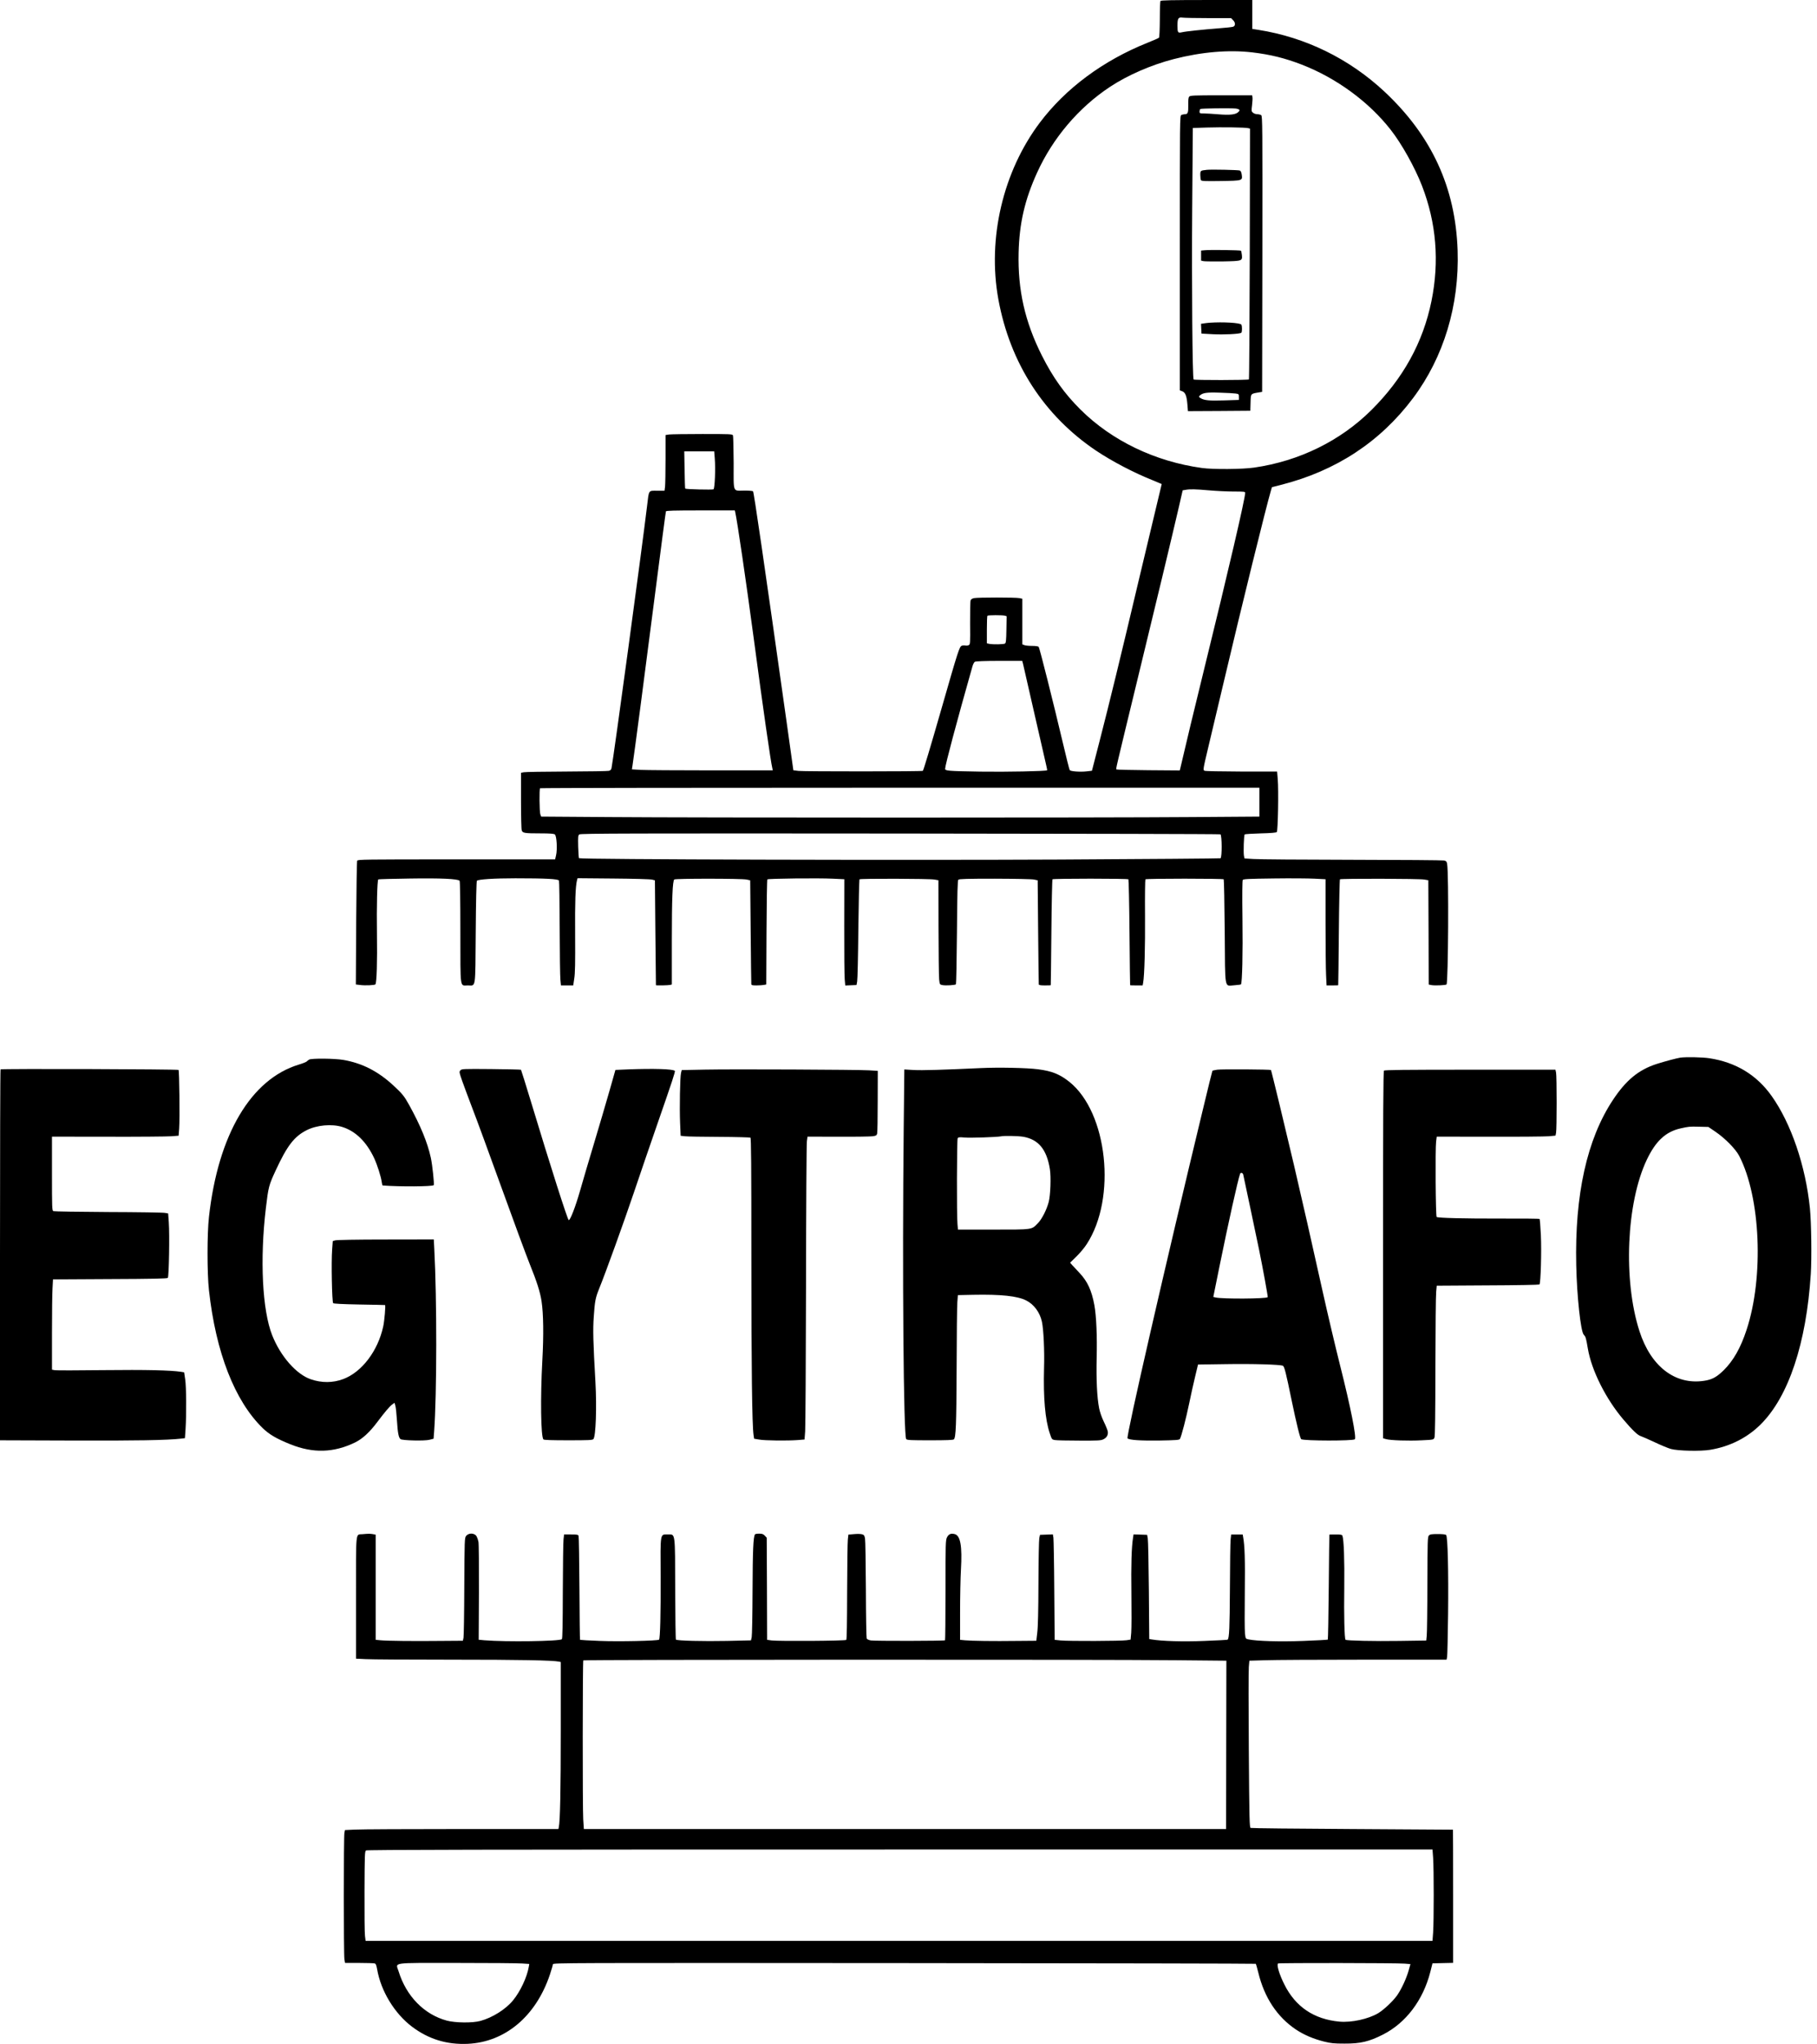<?xml version="1.0" standalone="no"?>
<!DOCTYPE svg PUBLIC "-//W3C//DTD SVG 20010904//EN"
 "http://www.w3.org/TR/2001/REC-SVG-20010904/DTD/svg10.dtd">
<svg version="1.0" xmlns="http://www.w3.org/2000/svg"
 width="2307pt" height="2595pt" viewBox="0 0 2307 2595"
 preserveAspectRatio="xMidYMid meet">

<g transform="translate(0,2595) scale(0.1,-0.1)"
fill="#000000" stroke="none">
<path d="M14734 25938 c-4 -6 -8 -112 -8 -234 -1 -134 -5 -227 -11 -233 -5 -5
-72 -35 -148 -65 -561 -225 -1037 -578 -1364 -1012 -468 -621 -668 -1471 -527
-2244 148 -809 578 -1475 1239 -1920 203 -136 483 -283 728 -380 59 -24 107
-44 107 -45 0 -1 -24 -103 -54 -226 -30 -123 -136 -568 -236 -989 -233 -986
-378 -1580 -499 -2049 l-97 -376 -70 -8 c-82 -9 -200 0 -212 16 -5 7 -46 170
-91 362 -115 488 -291 1188 -303 1203 -7 7 -37 12 -84 12 -40 0 -84 4 -98 10
l-26 10 0 289 0 290 -37 8 c-50 10 -527 10 -575 0 -25 -5 -40 -15 -45 -30 -4
-12 -7 -142 -6 -289 2 -256 2 -268 -17 -278 -11 -6 -30 -8 -43 -5 -12 3 -33 2
-46 -3 -29 -11 -46 -62 -251 -777 -150 -522 -234 -802 -243 -811 -9 -9 -1509
-9 -1578 -1 l-66 8 -82 587 c-293 2079 -419 2944 -430 2955 -5 5 -53 9 -107 9
-155 -1 -139 -40 -139 349 -1 184 -5 342 -9 352 -8 16 -36 17 -386 17 -207 0
-398 -3 -424 -6 l-46 -7 0 -301 c0 -165 -3 -325 -6 -353 l-7 -53 -94 0 c-112
0 -103 14 -127 -190 -66 -553 -424 -3190 -452 -3332 -3 -17 -14 -29 -32 -34
-15 -4 -256 -8 -537 -9 -280 -1 -526 -5 -545 -9 l-35 -7 0 -352 c0 -194 4
-364 9 -378 10 -35 36 -39 242 -39 115 0 165 -4 178 -13 24 -17 34 -190 16
-265 l-12 -52 -1253 0 c-1184 0 -1253 -1 -1260 -17 -5 -10 -10 -367 -13 -795
l-4 -776 56 -7 c63 -8 181 -3 192 8 17 16 25 295 20 642 -5 339 3 678 17 691
3 3 184 8 404 11 394 6 603 -4 628 -28 6 -7 10 -239 10 -656 1 -737 -8 -673
95 -673 104 0 94 -64 100 674 3 410 9 648 15 655 20 18 219 31 489 31 381 0
543 -8 553 -29 4 -9 8 -279 9 -601 1 -322 5 -618 9 -657 l7 -73 78 0 78 0 13
88 c11 66 13 199 11 554 -3 423 4 614 24 694 l7 25 456 -4 c251 -2 472 -8 491
-14 l35 -9 6 -664 c3 -366 7 -666 7 -667 4 -6 158 -2 180 3 l22 6 0 558 c0
535 9 752 31 775 13 13 858 13 919 -1 l45 -10 6 -649 c3 -358 7 -658 8 -667 1
-15 11 -18 65 -18 35 0 77 3 94 6 l31 6 3 663 c2 365 6 667 11 671 10 11 655
18 830 9 l147 -7 -1 -597 c-1 -328 2 -631 6 -674 l7 -78 72 3 71 3 8 45 c5 25
12 325 15 667 4 342 11 625 15 630 12 11 891 9 952 -3 l50 -9 1 -595 c1 -327
4 -625 8 -662 7 -67 8 -67 42 -74 42 -8 160 -1 171 10 4 4 10 302 13 661 4
518 8 657 18 667 10 10 107 13 465 13 261 -1 471 -5 497 -11 l45 -10 6 -654
c3 -360 7 -661 8 -667 1 -9 23 -13 76 -13 41 0 76 1 76 3 1 1 5 302 8 669 3
366 10 670 14 675 11 11 953 11 964 0 4 -5 11 -309 14 -675 3 -367 7 -668 8
-669 0 -2 36 -3 80 -3 l79 0 6 33 c17 91 27 460 24 859 -2 245 1 450 5 455 11
11 983 11 994 0 4 -5 10 -303 13 -664 6 -762 -7 -688 123 -681 42 3 80 8 83
11 16 16 25 402 19 837 -4 299 -2 480 4 489 8 12 75 15 394 19 211 3 445 1
520 -3 l137 -7 0 -547 c0 -300 3 -603 7 -673 l6 -128 74 0 c40 0 74 1 74 3 1
1 5 302 8 669 3 366 10 670 14 675 12 11 1011 9 1072 -3 l50 -9 3 -662 2 -662
35 -7 c42 -8 181 -2 191 8 22 23 30 1402 8 1529 -5 31 -11 38 -38 45 -17 4
-544 8 -1171 9 -627 1 -1191 5 -1252 10 l-112 7 -7 33 c-8 45 -1 261 9 272 5
4 96 10 202 13 131 3 198 9 206 17 15 15 24 532 12 673 l-8 95 -450 0 c-266 1
-459 5 -471 10 -21 10 -21 12 51 315 40 168 123 519 185 780 239 1014 543
2245 606 2460 l13 45 113 29 c700 177 1263 547 1679 1102 390 520 589 1179
566 1874 -27 801 -330 1457 -931 2019 -447 417 -1002 688 -1598 782 l-78 12 0
183 0 184 -579 0 c-434 0 -582 -3 -587 -12z m613 -218 l284 0 24 -25 c32 -31
33 -72 3 -84 -13 -5 -93 -14 -178 -20 -206 -16 -426 -39 -475 -51 -50 -11 -55
-4 -55 83 0 96 10 111 67 103 25 -3 174 -6 330 -6z m553 -435 c229 -27 416
-73 630 -156 438 -170 849 -471 1126 -825 139 -176 308 -479 398 -711 183
-472 223 -962 121 -1465 -107 -525 -359 -982 -762 -1383 -393 -391 -915 -648
-1488 -731 -149 -22 -523 -25 -665 -5 -595 82 -1143 346 -1541 741 -204 203
-349 406 -490 685 -216 429 -307 832 -296 1305 9 375 78 675 236 1021 200 439
527 823 922 1085 227 150 523 279 812 354 353 91 699 120 997 85z m-6825
-5152 c11 -131 1 -383 -16 -395 -14 -8 -349 0 -359 9 -3 3 -6 110 -8 239 l-4
234 190 0 190 0 7 -87z m6275 -408 c91 -8 231 -15 313 -15 125 0 147 -2 147
-15 0 -72 -218 -1009 -520 -2235 -129 -526 -232 -952 -305 -1268 l-6 -23 -399
3 c-219 2 -401 6 -405 10 -8 8 -18 -34 276 1178 227 933 422 1746 517 2155
l48 210 35 6 c58 11 128 9 299 -6z m-6015 -277 c25 -109 136 -862 235 -1603
117 -880 216 -1571 237 -1652 l5 -23 -783 0 c-431 0 -834 3 -895 6 l-111 7 8
51 c21 134 153 1138 279 2121 77 600 142 1096 145 1103 3 9 101 12 439 12
l436 0 5 -22z m3423 -1314 l23 -7 -3 -169 c-2 -137 -6 -171 -18 -178 -17 -11
-151 -13 -199 -4 l-31 7 0 172 c0 94 3 175 7 178 8 9 190 9 221 1z m231 -611
c5 -21 68 -297 140 -613 72 -317 140 -611 150 -655 11 -44 18 -82 16 -84 -12
-12 -522 -22 -845 -17 -415 7 -450 10 -450 36 0 44 144 585 346 1297 8 29 22
57 32 62 10 6 131 11 309 11 l292 0 10 -37z m3001 -1756 l0 -184 -857 -6
c-1108 -9 -6283 -9 -7400 0 l-862 6 -11 30 c-11 33 -14 319 -3 330 3 4 2060 7
4570 7 l4563 0 0 -183z m-494 -409 c19 -20 21 -284 1 -304 -3 -3 -922 -10
-2043 -16 -1985 -10 -6087 1 -6103 17 -3 4 -8 70 -10 148 -3 128 -1 142 15
154 16 12 662 14 4076 11 2231 -2 4060 -6 4064 -10z"/>
<path d="M15099 24723 c-10 -11 -13 -42 -12 -107 2 -97 -5 -116 -44 -116 -13
0 -33 -5 -44 -10 -19 -11 -19 -41 -19 -1753 l0 -1743 30 -11 c40 -15 57 -58
66 -166 l7 -87 396 2 396 3 3 103 c3 116 0 112 97 129 l50 8 3 1750 c2 1636 1
1751 -15 1763 -9 6 -31 12 -49 12 -17 0 -42 8 -54 18 -22 18 -22 22 -13 97 5
43 8 89 5 102 l-4 23 -393 0 c-353 0 -394 -2 -406 -17z m591 -151 c14 -1 32
-6 40 -12 12 -7 12 -12 -4 -29 -32 -36 -109 -45 -258 -32 -73 6 -157 11 -185
11 -49 0 -53 2 -53 23 0 13 4 27 10 33 8 8 370 13 450 6z m158 -249 l23 -6 -3
-1587 c-2 -874 -7 -1592 -11 -1597 -10 -10 -692 -11 -702 -1 -15 15 -25 1209
-18 2173 l8 1020 180 6 c187 6 483 2 523 -8z m-160 -3369 c41 -6 42 -8 42 -44
l0 -37 -187 -6 c-192 -6 -256 0 -302 30 -20 13 -22 17 -9 30 37 36 88 44 253
38 88 -2 179 -8 203 -11z"/>
<path d="M15325 23794 c-85 -9 -85 -9 -85 -67 0 -28 4 -58 9 -65 6 -11 57 -13
249 -10 279 4 279 4 268 81 -4 29 -13 48 -24 52 -20 8 -358 15 -417 9z"/>
<path d="M15293 22773 l-43 -4 0 -64 0 -64 34 -7 c19 -3 129 -4 244 -3 244 5
247 6 240 81 -3 27 -8 51 -12 55 -8 8 -399 13 -463 6z"/>
<path d="M15360 21853 c-25 -2 -60 -6 -78 -9 l-33 -5 3 -62 3 -62 145 -8 c136
-7 335 2 360 18 12 8 13 85 1 104 -15 23 -237 36 -401 24z"/>
<path d="M21335 12523 c-42 -6 -204 -49 -300 -80 -230 -74 -390 -206 -556
-457 -330 -498 -486 -1204 -466 -2101 9 -400 57 -836 95 -879 26 -28 29 -39
52 -174 47 -280 229 -642 453 -905 114 -134 179 -196 217 -208 19 -6 100 -42
180 -79 80 -38 172 -76 205 -85 92 -25 374 -31 497 -11 250 41 471 152 642
322 355 352 581 1031 637 1909 13 206 7 654 -11 835 -54 537 -238 1077 -486
1426 -190 268 -455 428 -789 479 -91 14 -295 18 -370 8z m443 -939 c124 -84
259 -221 305 -310 271 -526 314 -1536 93 -2206 -75 -229 -167 -391 -290 -513
-90 -88 -148 -120 -251 -135 -366 -55 -675 182 -819 630 -209 646 -167 1632
94 2179 113 236 238 352 425 395 108 24 112 25 238 22 l118 -3 87 -59z"/>
<path d="M3925 12498 c-11 -6 -24 -17 -30 -23 -5 -7 -50 -25 -100 -40 -610
-185 -1026 -890 -1142 -1935 -24 -214 -24 -713 0 -930 87 -789 327 -1405 683
-1751 83 -80 173 -133 349 -204 290 -117 552 -109 824 23 94 46 186 131 283
261 94 125 155 197 189 222 l28 20 11 -38 c6 -21 15 -105 20 -188 10 -158 21
-215 45 -235 22 -18 307 -25 370 -8 l50 13 7 90 c35 472 36 1686 2 2320 l-6
120 -612 -1 c-372 0 -623 -5 -641 -11 l-30 -9 -8 -110 c-12 -153 -2 -663 13
-678 7 -7 112 -13 333 -17 177 -3 324 -6 326 -7 9 -4 -8 -201 -23 -270 -67
-312 -272 -582 -509 -670 -130 -49 -274 -50 -412 -2 -183 63 -383 291 -489
558 -126 318 -158 965 -80 1617 31 263 38 290 123 473 147 318 237 435 397
515 128 64 317 81 449 40 170 -53 308 -188 406 -397 39 -85 86 -231 96 -303 3
-24 8 -43 12 -43 221 -17 630 -14 648 4 9 9 -17 257 -37 348 -42 193 -131 409
-274 668 -64 116 -89 146 -206 254 -193 177 -393 279 -630 320 -112 19 -404
22 -435 4z"/>
<path d="M12445 12390 c-469 -22 -741 -30 -846 -24 l-117 7 -8 -759 c-19
-1827 -2 -3898 32 -3934 12 -13 60 -15 304 -15 205 0 292 3 301 12 26 26 32
180 35 903 1 410 5 786 9 837 l7 91 191 4 c359 7 564 -15 677 -72 99 -50 174
-153 199 -270 21 -98 34 -370 27 -590 -10 -377 14 -651 72 -824 27 -81 27 -81
67 -88 22 -4 162 -7 310 -7 238 -1 274 1 305 17 43 21 62 56 55 100 -3 17 -26
74 -51 125 -27 56 -50 123 -59 171 -27 139 -37 366 -31 636 7 275 -4 534 -29
671 -35 188 -88 302 -189 409 -39 41 -82 87 -95 102 l-24 28 79 77 c44 43 103
113 131 157 383 585 266 1674 -220 2062 -123 97 -219 136 -396 159 -141 19
-507 26 -736 15z m544 -871 c195 -33 301 -160 341 -411 16 -100 8 -330 -15
-418 -26 -99 -87 -219 -139 -271 -81 -82 -56 -79 -564 -79 l-449 0 -6 68 c-11
106 -8 1071 2 1090 8 15 19 17 88 11 67 -7 419 5 463 15 37 9 219 5 279 -5z"/>
<path d="M7 12374 c-4 -4 -7 -1065 -7 -2358 l0 -2351 903 -3 c819 -3 1221 4
1394 24 l51 6 8 117 c12 186 10 536 -5 632 l-13 87 -36 6 c-136 21 -449 28
-988 22 -320 -4 -598 -4 -618 -1 l-36 7 0 462 c0 253 3 511 7 573 l6 111 723
4 c530 2 726 6 735 15 14 14 24 550 12 708 l-8 110 -40 7 c-22 5 -346 10 -720
11 -374 2 -688 7 -697 11 -17 8 -18 40 -18 477 l0 469 713 -1 c391 -1 753 2
804 6 l91 7 7 92 c9 122 2 732 -8 743 -11 10 -2249 17 -2260 7z"/>
<path d="M5846 12362 c-17 -19 -16 -24 22 -134 22 -62 81 -221 131 -352 51
-131 218 -586 371 -1010 153 -424 312 -854 353 -956 94 -233 134 -358 153
-479 24 -160 28 -428 10 -753 -26 -476 -19 -969 14 -1002 8 -8 108 -11 315
-11 257 0 307 2 319 15 31 32 44 405 26 725 -29 512 -33 665 -21 829 13 197
22 241 68 355 85 209 316 850 443 1226 76 226 210 617 298 870 190 547 228
662 220 670 -23 24 -268 31 -590 19 l-164 -7 -77 -271 c-43 -149 -129 -444
-193 -656 -64 -212 -145 -486 -180 -610 -59 -205 -123 -370 -143 -370 -13 0
-235 694 -475 1489 -69 227 -128 416 -131 420 -4 3 -174 7 -379 9 -358 3 -373
2 -390 -16z"/>
<path d="M8950 12371 l-294 -6 -9 -35 c-13 -52 -20 -447 -12 -634 l7 -165 52
-6 c28 -4 225 -7 436 -8 212 -1 391 -6 398 -10 9 -7 12 -324 12 -1530 0 -1390
9 -2125 28 -2247 l7 -45 65 -11 c71 -13 355 -16 490 -6 l85 7 8 105 c4 58 9
897 11 1865 1 968 6 1786 11 1818 l8 57 391 -1 c215 -1 412 2 439 6 40 6 48
11 54 34 4 14 7 199 7 411 l1 385 -110 7 c-158 9 -1735 16 -2085 9z"/>
<path d="M15456 12370 c-32 -5 -60 -11 -62 -13 -2 -2 -56 -219 -119 -483 -477
-1976 -979 -4164 -959 -4184 22 -22 163 -31 405 -28 216 4 252 7 260 20 20 35
79 264 118 453 23 110 57 266 77 346 l35 146 347 5 c349 6 700 -5 731 -21 19
-11 38 -85 111 -441 61 -294 107 -482 122 -491 35 -22 658 -23 680 -1 23 23
-54 410 -187 937 -57 226 -158 653 -224 950 -147 663 -245 1092 -362 1595
-104 444 -287 1202 -292 1206 -8 8 -630 12 -681 4z m329 -1332 c16 -73 172
-811 201 -953 50 -244 114 -598 110 -603 -21 -21 -571 -24 -661 -4 l-30 7 82
405 c107 527 231 1085 258 1158 7 20 34 14 40 -10z"/>
<path d="M17572 12358 c-9 -9 -12 -543 -12 -2340 l0 -2327 38 -11 c53 -16 283
-24 455 -15 148 7 148 7 160 34 8 18 11 275 12 901 1 481 5 909 10 952 l7 76
648 4 c357 1 652 7 656 11 16 16 28 423 18 627 -5 109 -13 202 -16 205 -3 4
-222 6 -485 5 -476 -1 -802 7 -822 20 -13 8 -19 862 -7 958 l8 62 671 -1 c370
-1 709 2 754 6 l83 8 7 36 c10 48 10 715 0 764 l-8 37 -1082 0 c-829 0 -1086
-3 -1095 -12z"/>
<path d="M4600 6473 c-87 -8 -80 63 -80 -808 l0 -772 122 -6 c66 -4 561 -7
1099 -7 858 0 1276 -8 1357 -25 l22 -5 0 -866 c0 -757 -8 -1155 -25 -1231 l-5
-23 -1228 0 c-675 0 -1284 -3 -1354 -7 l-128 -6 -7 -36 c-10 -48 -10 -1543 0
-1603 l8 -48 177 0 c97 0 186 -3 198 -6 16 -4 22 -19 32 -72 47 -278 221 -564
444 -732 210 -158 441 -229 707 -217 475 22 864 349 1042 876 21 64 39 124 39
134 0 18 154 18 4459 15 2453 -2 4462 -6 4465 -9 4 -4 18 -53 32 -110 77 -319
240 -565 479 -725 105 -69 218 -117 355 -152 90 -22 127 -26 260 -26 203 -1
313 25 490 115 291 148 508 435 600 793 l28 111 131 3 131 3 0 844 c0 465 -1
846 -2 847 -2 0 -577 4 -1278 8 -701 4 -1282 10 -1291 14 -14 6 -17 104 -23
984 -4 537 -4 1013 0 1058 l7 81 201 6 c110 4 674 7 1252 7 l1051 0 7 38 c3
20 9 262 12 537 6 550 -4 987 -25 1008 -8 8 -45 12 -106 12 -77 0 -98 -3 -112
-18 -17 -17 -18 -56 -20 -614 0 -329 -4 -625 -8 -659 l-6 -61 -342 -5 c-317
-5 -671 3 -683 15 -14 13 -21 322 -16 664 4 347 -5 608 -24 658 -5 12 -25 15
-85 15 -43 0 -80 -1 -80 -2 -1 -2 -5 -301 -8 -665 -3 -364 -9 -664 -12 -668
-4 -3 -143 -11 -309 -17 -295 -11 -597 -3 -700 20 -35 8 -35 8 -43 77 -4 39
-5 273 -2 520 5 409 -1 594 -21 701 l-6 34 -73 0 -73 0 -7 -63 c-4 -35 -8
-315 -9 -623 -3 -506 -8 -629 -29 -650 -3 -3 -135 -10 -293 -16 -272 -11 -545
-3 -671 19 l-31 5 -5 617 c-3 339 -9 636 -14 661 l-8 45 -86 3 -86 3 -7 -43
c-19 -120 -26 -341 -21 -708 3 -223 2 -445 -2 -495 l-8 -90 -50 -8 c-66 -11
-738 -13 -837 -3 l-77 8 -5 626 c-2 345 -8 646 -11 670 l-7 43 -81 -3 -82 -3
-9 -40 c-5 -22 -10 -278 -11 -570 -1 -356 -6 -564 -15 -632 l-12 -103 -247 -2
c-298 -4 -574 0 -658 8 l-63 6 0 350 c0 193 5 437 11 542 17 296 -6 430 -78
450 -49 13 -78 1 -99 -41 -18 -36 -19 -73 -19 -670 0 -347 -3 -634 -6 -637 -9
-9 -887 -10 -941 -2 -28 5 -50 15 -54 25 -4 9 -9 288 -10 621 -2 333 -6 625
-11 649 -7 38 -13 46 -38 53 -17 5 -62 6 -102 2 l-71 -6 -7 -62 c-4 -33 -8
-332 -9 -663 -1 -405 -4 -605 -11 -612 -13 -13 -859 -18 -947 -7 l-58 8 -2
648 -3 648 -24 26 c-20 21 -34 26 -72 26 -26 0 -50 -4 -53 -9 -22 -35 -29
-201 -31 -711 -1 -305 -6 -573 -11 -595 l-9 -40 -305 -7 c-296 -6 -634 2 -648
17 -4 3 -8 289 -9 634 -2 740 3 701 -92 701 -102 0 -96 31 -93 -540 2 -461 -6
-781 -20 -796 -16 -15 -511 -26 -752 -16 -136 5 -249 12 -251 14 -3 2 -6 296
-8 654 -2 357 -7 657 -11 667 -7 14 -22 17 -96 17 l-88 0 -7 -64 c-4 -36 -8
-333 -9 -660 -1 -422 -4 -598 -12 -606 -27 -27 -712 -36 -982 -14 l-74 7 3
601 c1 330 -1 619 -6 641 -4 22 -14 52 -22 67 -24 48 -102 52 -136 7 -18 -26
-19 -50 -22 -640 -1 -338 -6 -631 -10 -651 l-8 -38 -276 -2 c-344 -4 -686 0
-768 8 l-63 6 0 667 0 668 -37 7 c-38 6 -51 6 -133 -1z m10333 -1600 l638 -6
-2 -1069 -2 -1068 -4077 0 -4077 0 -8 123 c-9 136 -8 2004 1 2018 6 10 6560
12 7527 2z m3263 -2510 c10 -140 10 -806 0 -945 l-8 -108 -6773 0 -6773 0 -8
63 c-5 34 -7 289 -6 567 2 461 3 506 19 518 13 9 1385 12 6779 12 l6762 0 8
-107z m-11567 -1340 l91 -6 -6 -36 c-23 -133 -108 -314 -200 -426 -92 -113
-262 -220 -414 -261 -101 -28 -319 -25 -428 4 -287 78 -514 310 -611 625 -36
118 -115 107 738 107 406 0 779 -3 830 -7z m11207 -2 l72 -6 -24 -85 c-29
-100 -87 -226 -142 -307 -50 -73 -171 -188 -245 -232 -126 -74 -338 -120 -491
-106 -323 30 -557 188 -698 470 -65 129 -101 249 -81 268 8 9 1512 7 1609 -2z"/>
</g>
</svg>
